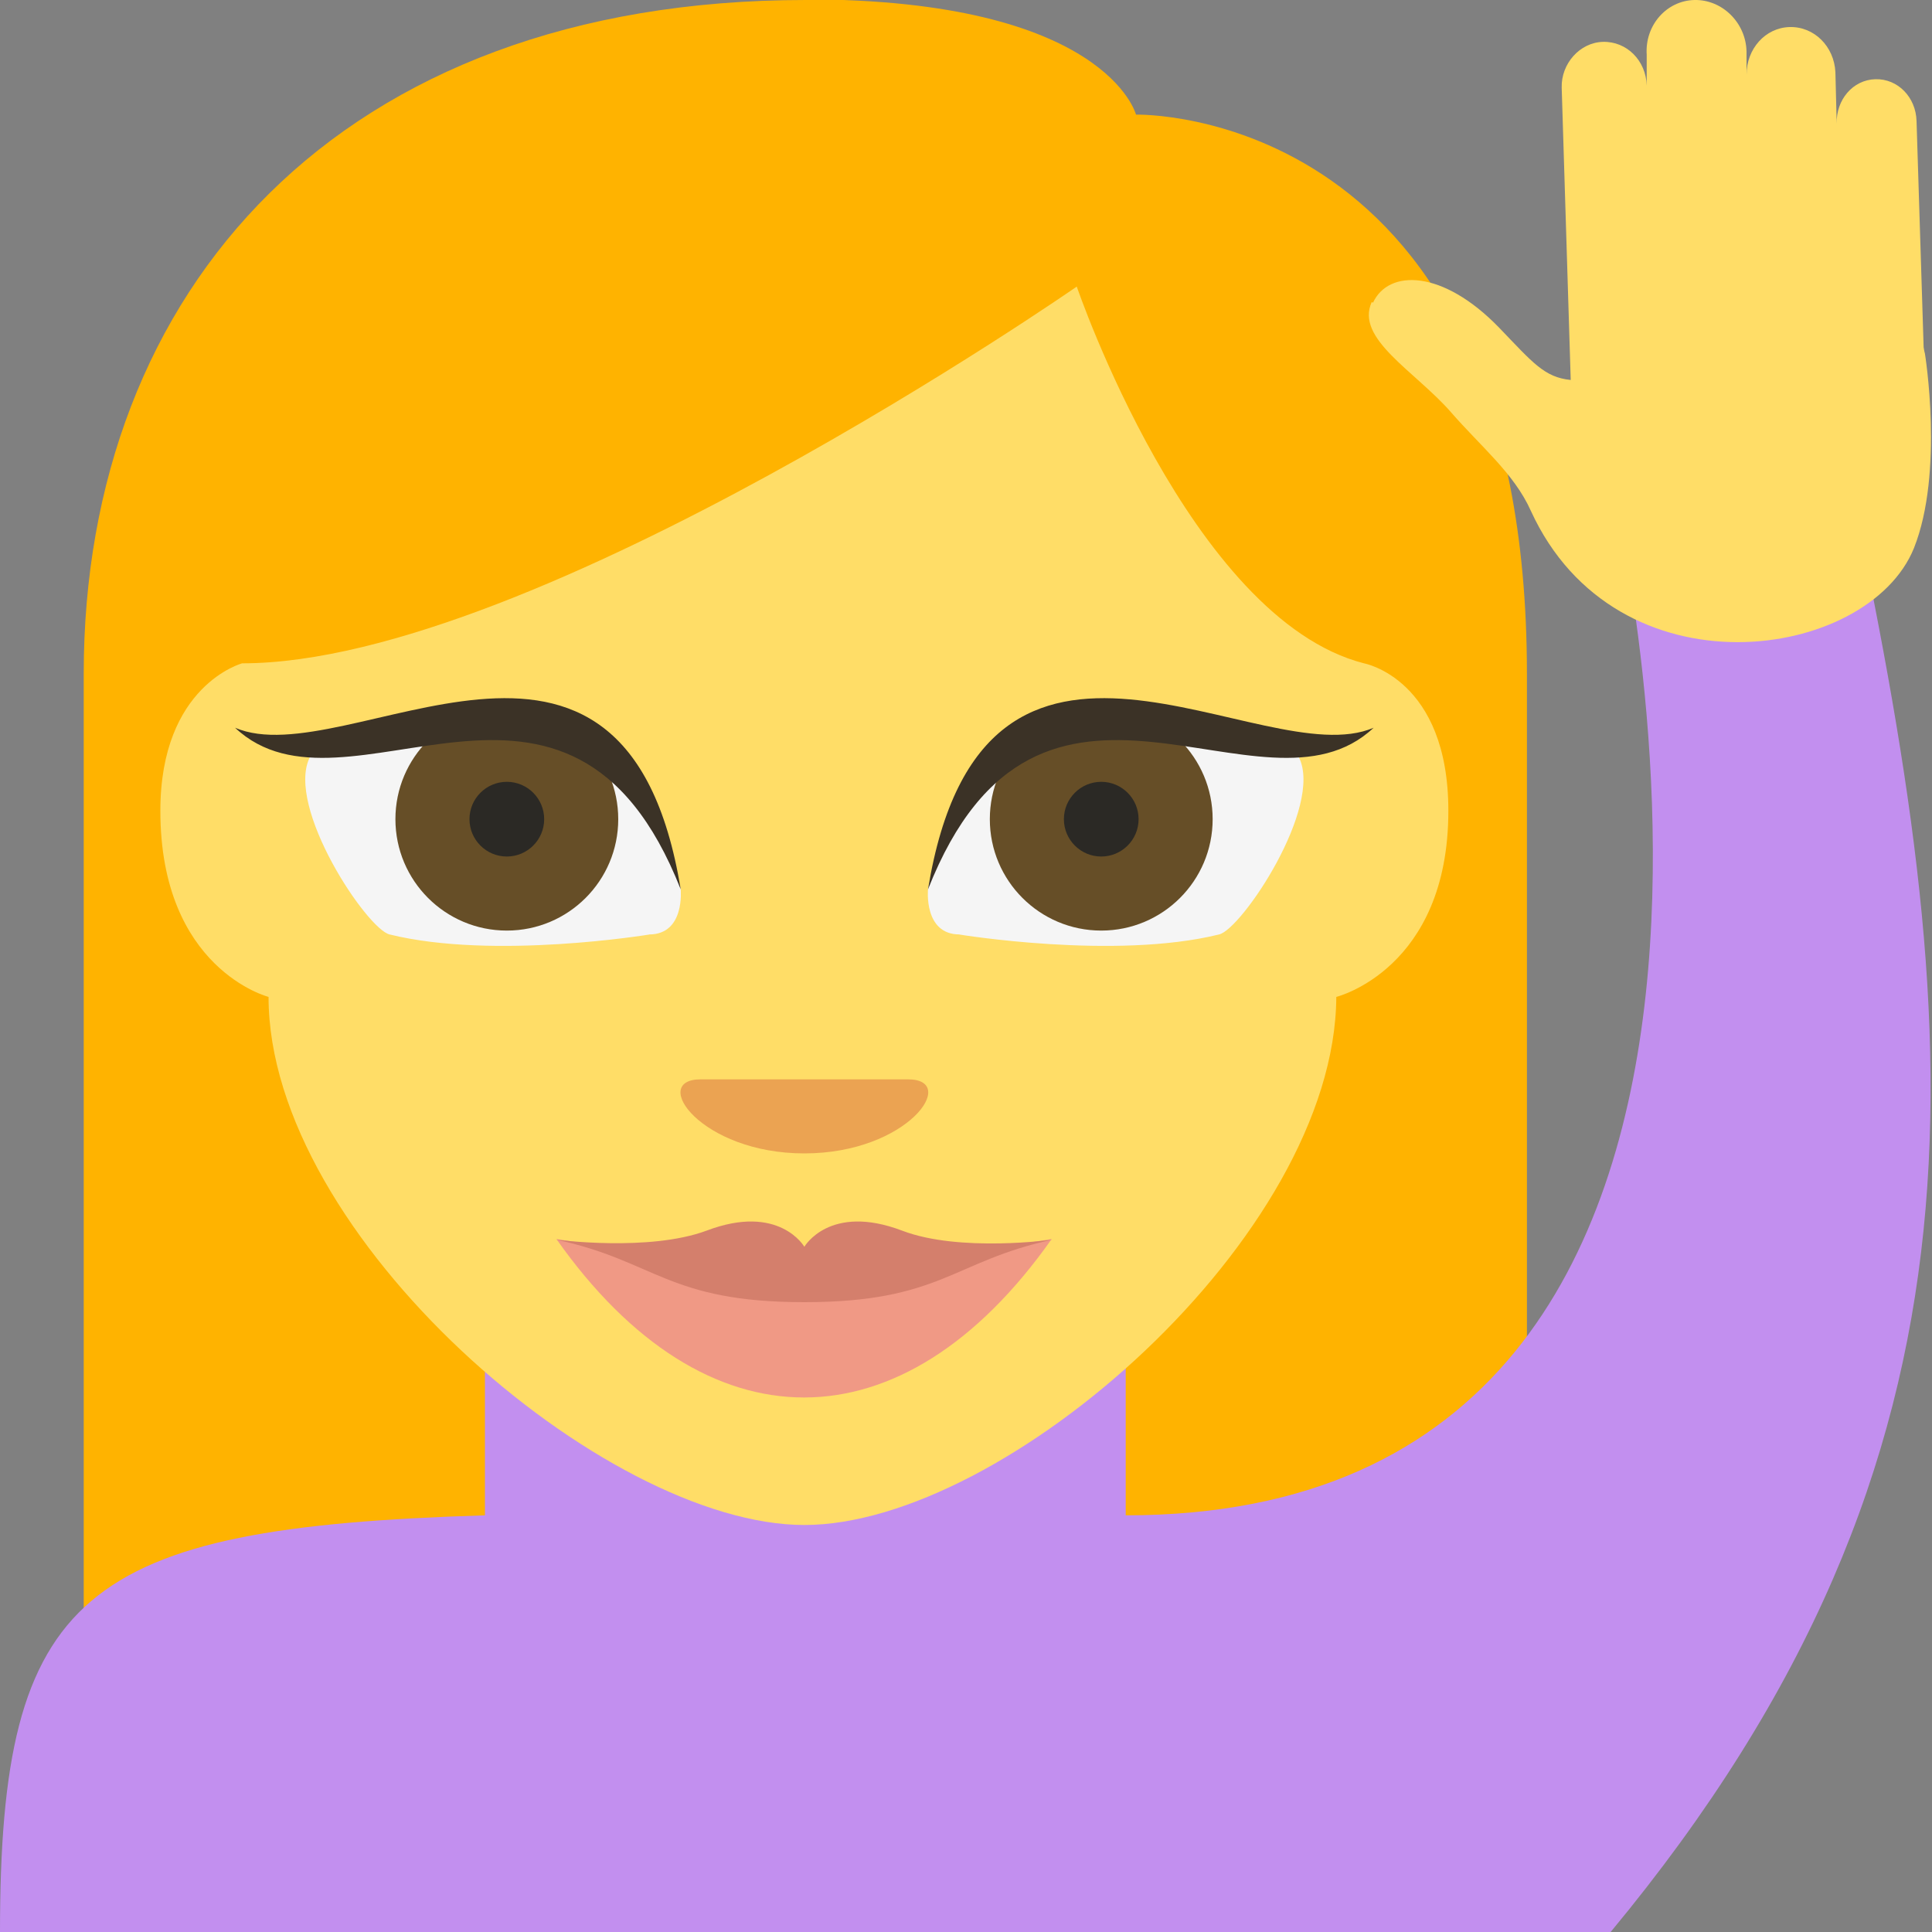 <?xml version="1.0" encoding="UTF-8"?>
<svg id="Calque_1" data-name="Calque 1" xmlns="http://www.w3.org/2000/svg" viewBox="0 0 30 30">
  <rect x="0" y="0" width="30" height="30" fill="#808080" stroke="none"/>
  <defs>
    <style>
      .cls-1 {
        fill: #2b2925;
      }

      .cls-1, .cls-2, .cls-3, .cls-4, .cls-5, .cls-6, .cls-7, .cls-8, .cls-9, .cls-10 {
        stroke-width: 0px;
      }

      .cls-2 {
        fill: #3b3226;
      }

      .cls-3 {
        fill: #d47f6c;
      }

      .cls-4 {
        fill: #c28fef;
      }

      .cls-5 {
        fill: #664e27;
      }

      .cls-6 {
        fill: #ffb300;
      }

      .cls-7 {
        fill: #eba352;
      }

      .cls-8 {
        fill: #f09985;
      }

      .cls-9 {
        fill: #f5f5f5;
      }

      .cls-10 {
        fill: #ffdd67;
      }
    </style>
  </defs>
  <path class="cls-6" d="m12.51,0C5.26,0,1.3,4.51,1.3,10.46v18.54h22.41V10.46c0-8.84-6.07-8.68-6.07-8.68,0,0-.46-1.79-5.14-1.79Z"/>
  <path class="cls-4" d="m28.69,7.35h-3.7s4.01,16.18-7.51,16.18c0,0,0,0,0,0v-3.57H7.53v3.57c-6.26.19-7.53,1.2-7.53,6.47h25.01c6.21-7.49,5.52-14.02,3.68-22.65Z"/>
  <path class="cls-10" d="m21.32,4.7c.24-.52,1.08-.52,1.96.39.52.54.7.77,1.11.81l-.14-4.54c-.01-.37.28-.7.64-.71h0c.37-.01.67.29.68.68v-.48c-.03-.46.31-.84.74-.85s.8.35.81.8v.36c0-.4.29-.73.67-.74h0c.38-.01.69.3.71.7l.02.8c-.01-.37.25-.68.6-.69.35-.01.63.28.64.65l.11,3.51s.01.07.02.1c0,0,.3,1.84-.17,3.02-.71,1.76-4.62,2.33-5.95-.58-.26-.58-.78-1-1.24-1.53-.56-.64-1.49-1.14-1.23-1.71Z"/>
  <path class="cls-10" d="m4.17,15.48s-1.68-.43-1.68-2.89c0-1.95,1.27-2.29,1.27-2.29,4.54,0,12.96-5.85,12.96-5.85,0,0,1.76,5.16,4.46,5.85,0,0,1.31.24,1.31,2.29,0,2.46-1.74,2.89-1.74,2.89-.02,3.72-5.15,8.2-8.26,8.2s-8.32-4.49-8.32-8.2Z"/>
  <path class="cls-7" d="m12.49,17.91c-1.61,0-2.41-1.15-1.61-1.15h3.22c.8,0,0,1.15-1.61,1.15Z"/>
  <path class="cls-9" d="m14.9,14.51c-.56,0-.49-.7-.49-.7.86-4.39,5.76-2.05,5.76-2.05.38.77-.89,2.67-1.24,2.75-1.62.4-4.04,0-4.04,0Z"/>
  <circle class="cls-5" cx="17.1" cy="12.72" r="1.73"/>
  <path class="cls-1" d="m17.1,12.14c.32,0,.58.26.58.58s-.26.58-.58.58-.58-.26-.58-.58.26-.58.58-.58Z"/>
  <path class="cls-2" d="m14.41,13.81c.86-5.27,5.19-1.76,6.92-2.51-1.73,1.63-5.19-1.88-6.92,2.51Z"/>
  <path class="cls-9" d="m10.08,14.51c.56,0,.49-.7.49-.7-.86-4.39-5.76-2.05-5.76-2.05-.38.77.89,2.67,1.24,2.75,1.62.4,4.04,0,4.04,0Z"/>
  <circle class="cls-5" cx="7.87" cy="12.72" r="1.73"/>
  <path class="cls-2" d="m10.57,13.81c-.86-5.27-5.19-1.76-6.92-2.51,1.73,1.63,5.19-1.88,6.92,2.51Z"/>
  <path class="cls-8" d="m12.49,19.83l-3.85-.59c2.31,3.28,5.38,3.28,7.69,0l-3.85.59Z"/>
  <path class="cls-3" d="m14.01,19.11c-1.13-.43-1.52.25-1.52.25,0,0-.39-.68-1.52-.25-.89.33-2.33.14-2.33.14,1.54.33,1.73.97,3.85.97s2.31-.64,3.85-.97c0,0-1.44.2-2.33-.14Z"/>
  <path class="cls-1" d="m7.87,12.14c.32,0,.58.26.58.58s-.26.58-.58.58-.58-.26-.58-.58.26-.58.58-.58Z"/>
</svg>